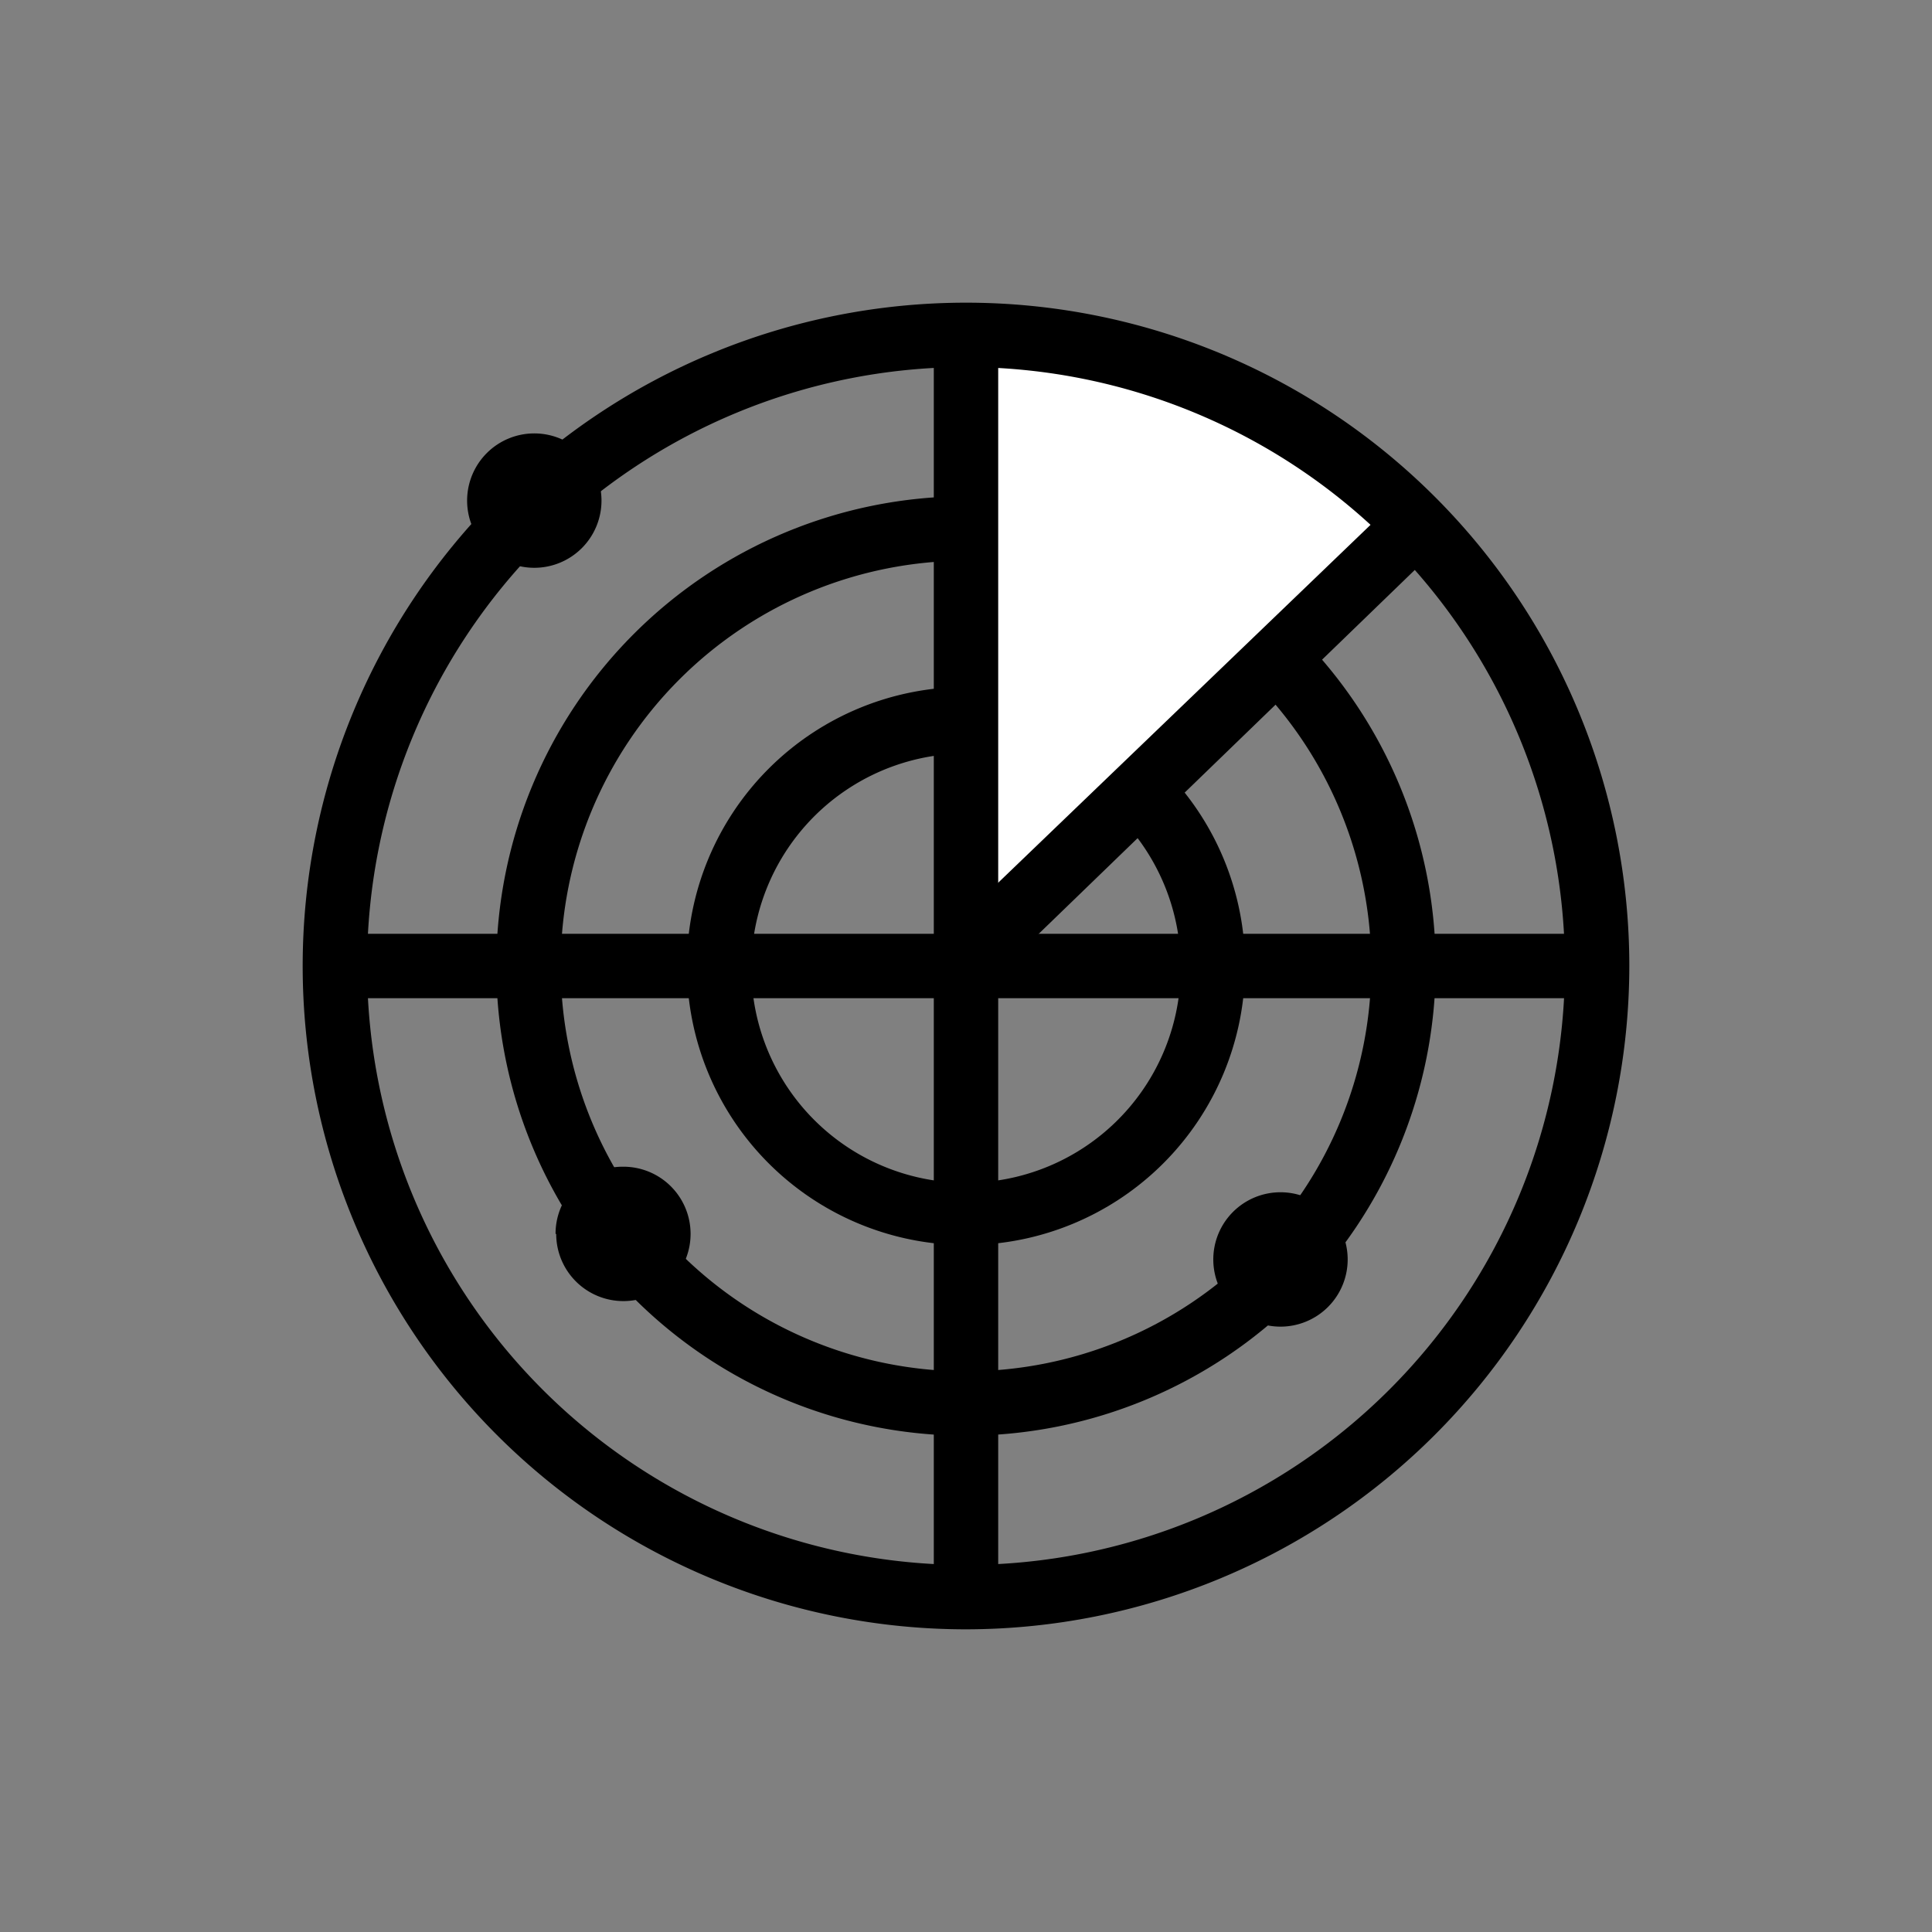 <svg id="Layer_1" data-name="Layer 1" xmlns="http://www.w3.org/2000/svg" width="90" height="90" viewBox="0 0 90 90"><rect x="0" y="0" width="90" height="90" fill="#808080" stroke="none"/><defs><style>.cls-1,.cls-3{fill:#000000;}.cls-2{fill:#fff;}.cls-3{fill-rule:evenodd;}</style></defs><title>radar</title><path class="cls-1" d="M45,66.88A21.88,21.88,0,1,1,66.88,45,21.91,21.91,0,0,1,45,66.88Zm0-40.76A18.88,18.88,0,1,0,63.88,45,18.9,18.9,0,0,0,45,26.12Z"/><path class="cls-1" d="M45,58A13,13,0,1,1,58,45,13,13,0,0,1,45,58Zm0-22.9A10,10,0,1,0,55,45,10,10,0,0,0,45,35.05Z"/><path class="cls-2" d="M46.8,15.29l-1.33,1.44.33,25.62,15.53-13.2,5-4.1S56.89,15.07,46.8,15.29Z"/><path class="cls-1" d="M45,75.9A30.9,30.9,0,1,1,75.9,45,30.93,30.93,0,0,1,45,75.9Zm0-58.8A27.9,27.9,0,1,0,72.9,45,27.94,27.94,0,0,0,45,17.1Z"/><path class="cls-1" d="M45,74.35a1.5,1.5,0,0,1-1.5-1.5v-57a1.5,1.5,0,0,1,3,0v57A1.5,1.5,0,0,1,45,74.35Z"/><path class="cls-1" d="M73.5,46.5h-57a1.5,1.5,0,0,1,0-3h57a1.5,1.5,0,0,1,0,3Z"/><path class="cls-1" d="M45.54,45.66a1.49,1.49,0,0,1-1.08-.46,1.51,1.51,0,0,1,0-2.12L64,24.3A1.5,1.5,0,0,1,66,26.46L46.59,45.24A1.53,1.53,0,0,1,45.54,45.66Z"/><g id="Fill-16-Copy"><path class="cls-3" d="M21.76,23.32a3.13,3.13,0,1,0,3.13-3.13,3.13,3.13,0,0,0-3.13,3.13"/></g><g id="Fill-16-Copy-2" data-name="Fill-16-Copy"><path class="cls-3" d="M25.91,57.48A3.13,3.13,0,1,0,29,54.35a3.12,3.12,0,0,0-3.12,3.13"/></g><g id="Fill-16-Copy-3" data-name="Fill-16-Copy"><path class="cls-3" d="M56.52,58.66a3.13,3.13,0,1,0,3.12-3.12,3.13,3.13,0,0,0-3.12,3.12"/></g></svg>